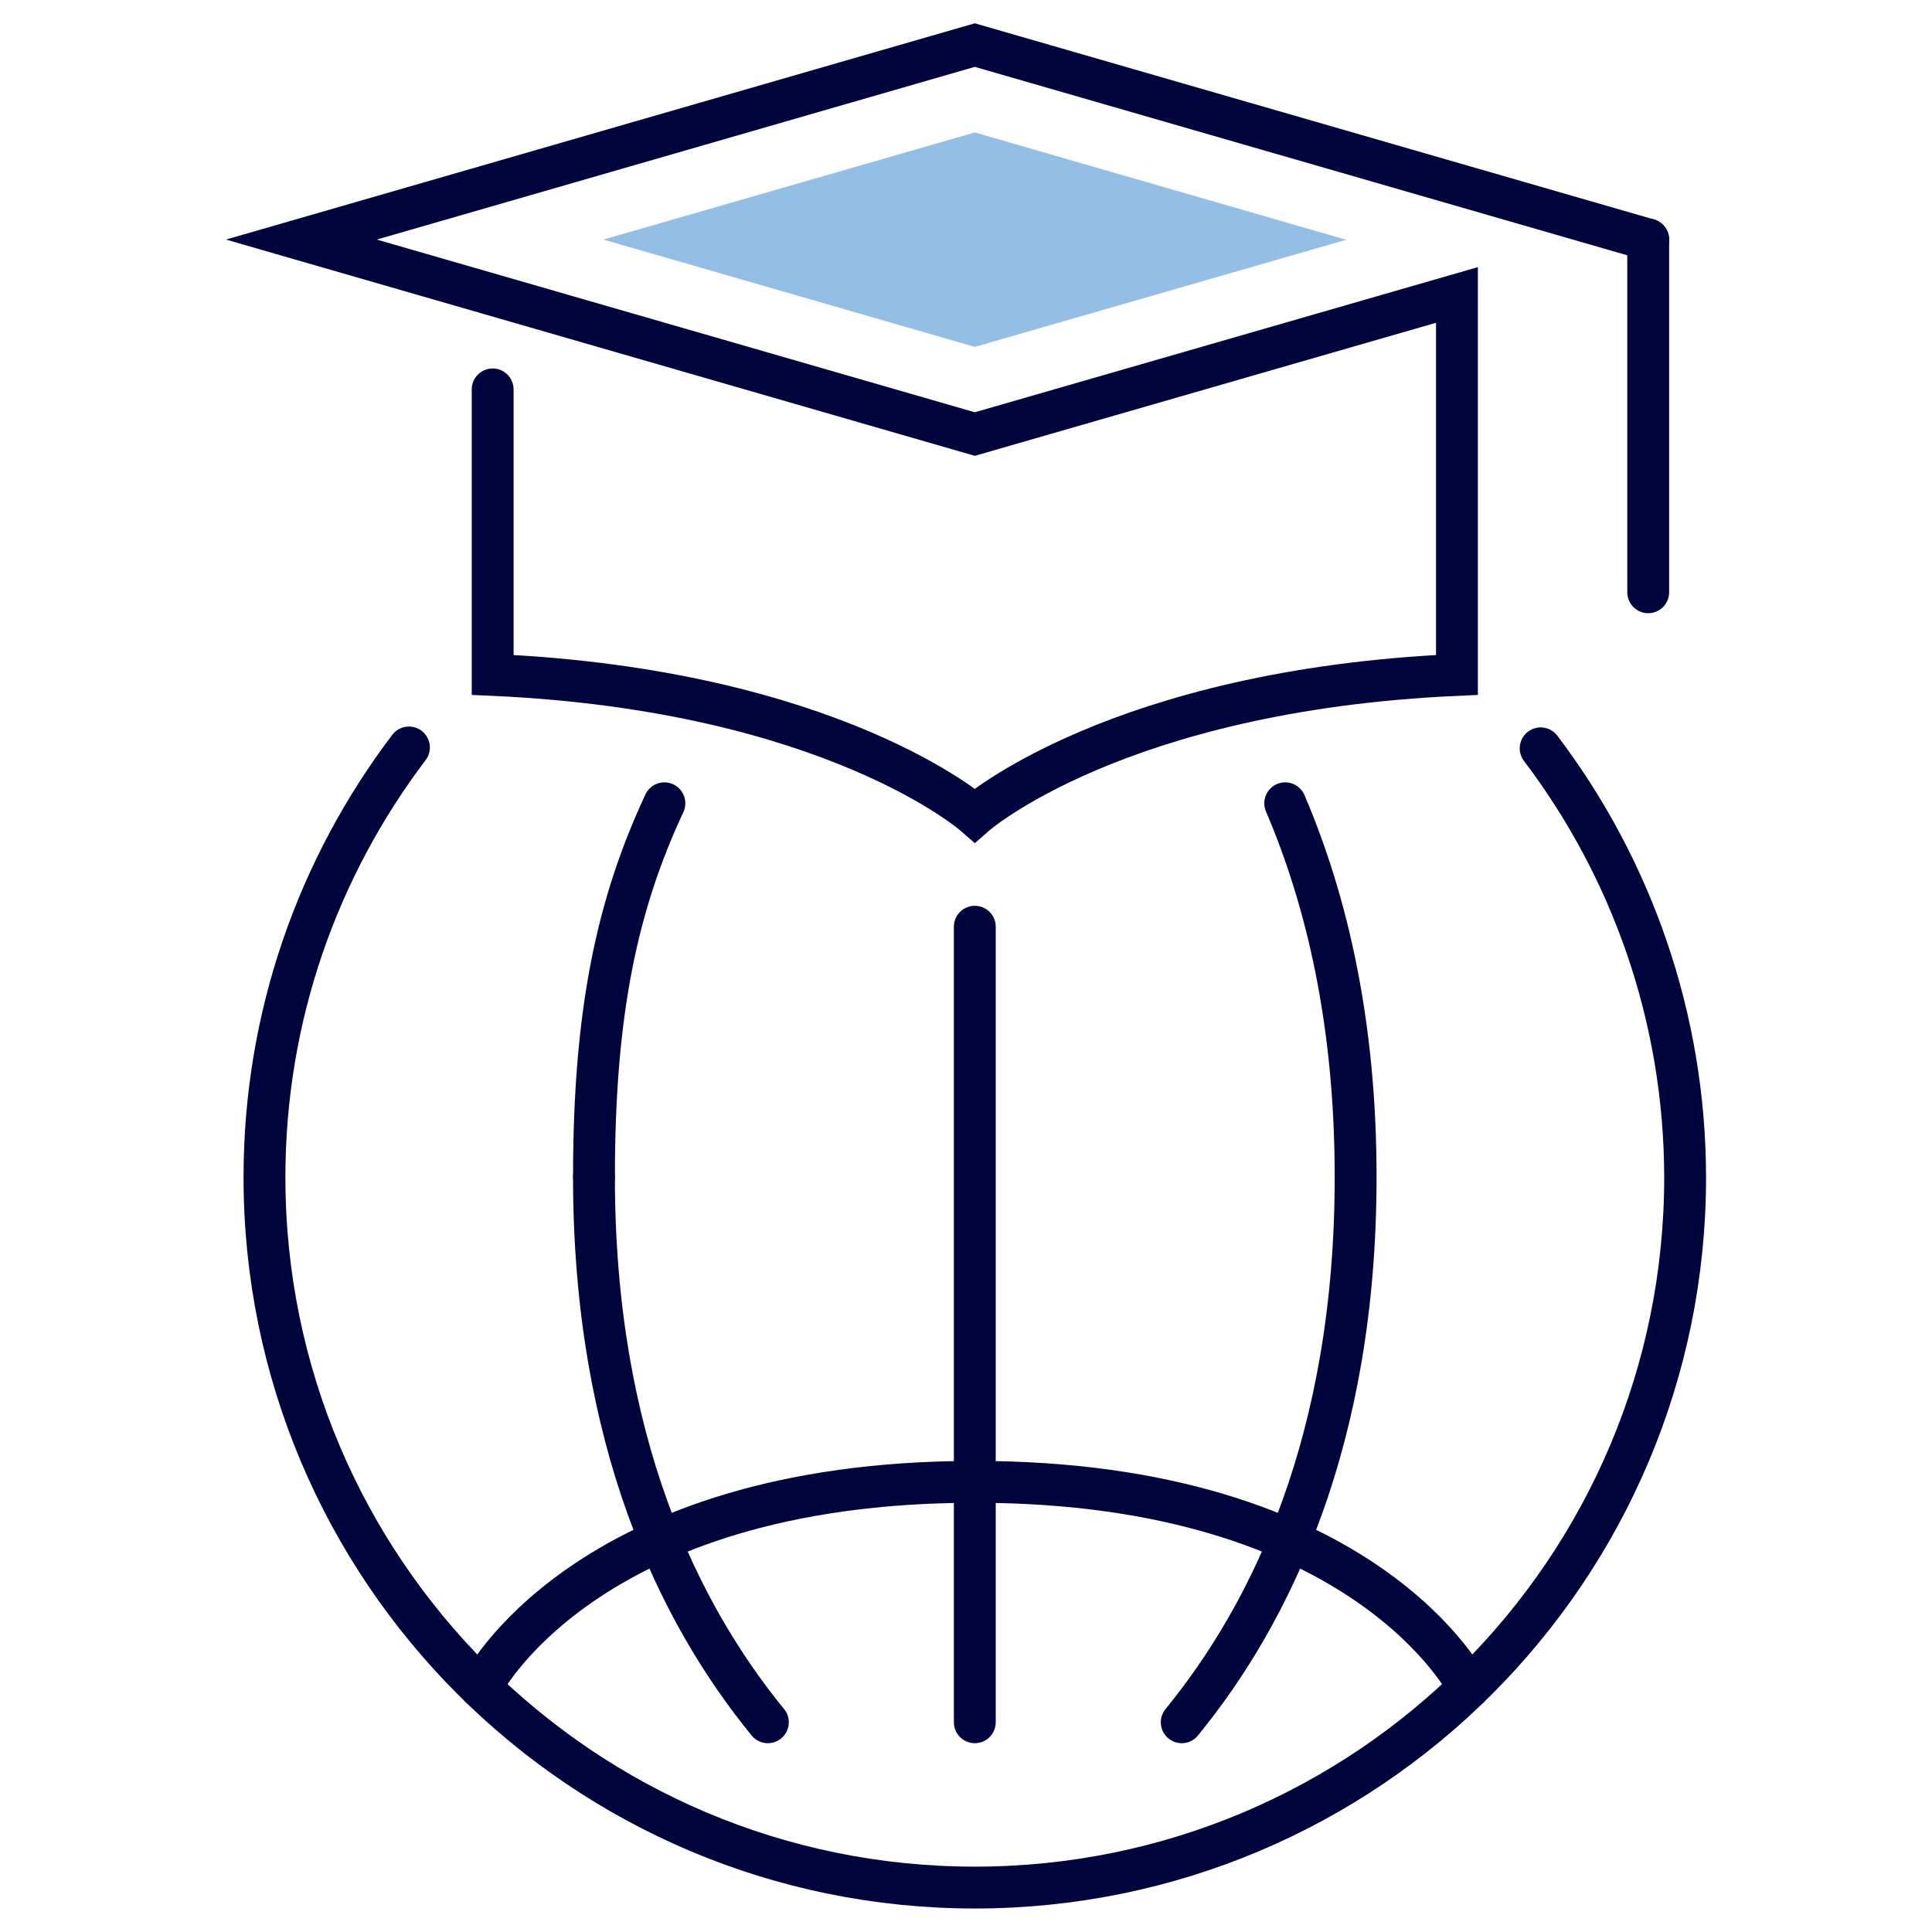 <?xml version="1.0" encoding="UTF-8"?>
<svg xmlns="http://www.w3.org/2000/svg" id="a" width="90" height="90" viewBox="0 0 90 90">
  <path d="M22.95,18.14v13.3c15.85.71,22.46,6.54,22.46,6.54,0,0,6.61-5.83,22.46-6.54,0,0,0-12.35,0-17.7l-22.46,6.48L14.04,11.16,45.41,2.1l31.37,9.06" fill="none" stroke="#00053e" stroke-linecap="round" stroke-miterlimit="10" stroke-width="1.95"></path>
  <path d="M28.11,11.16l17.3,5,17.3-4.99-17.3-5-17.3,4.99Z" fill="#93bfe6"></path>
  <line x1="76.78" y1="11.16" x2="76.78" y2="27.59" fill="none" stroke="#00053e" stroke-linecap="round" stroke-miterlimit="10" stroke-width="1.95"></line>
  <path d="M30.95,37.42c-2.19,4.69-3.28,9.69-3.28,17.39" fill="none" stroke="#00053e" stroke-linecap="round" stroke-linejoin="round" stroke-width="1.95"></path>
  <line x1="45.41" y1="80.23" x2="45.41" y2="43.17" fill="none" stroke="#00053e" stroke-linecap="round" stroke-linejoin="round" stroke-width="1.95"></line>
  <path d="M71.77,34.86c4.22,5.57,6.73,12.52,6.73,20.03v-.05c0,18.28-14.82,33.09-33.09,33.09S12.32,73.12,12.32,54.84c0-7.52,2.51-14.45,6.73-20.02" fill="none" stroke="#00053e" stroke-linecap="round" stroke-linejoin="round" stroke-width="1.95"></path>
  <path d="M55.05,80.23c4.16-5.09,8.1-13.14,8.1-25.39v-.03c0-7.14-1.34-12.86-3.28-17.39" fill="none" stroke="#00053e" stroke-linecap="round" stroke-linejoin="round" stroke-width="1.95"></path>
  <path d="M35.77,80.23c-4.16-5.09-8.1-13.14-8.1-25.39" fill="none" stroke="#00053e" stroke-linecap="round" stroke-linejoin="round" stroke-width="1.95"></path>
  <path d="M68.42,78.62s-4.73-9.59-23.01-9.59" fill="none" stroke="#00053e" stroke-linecap="round" stroke-linejoin="round" stroke-width="1.95"></path>
  <path d="M22.4,78.62s4.73-9.59,23.01-9.59" fill="none" stroke="#00053e" stroke-linecap="round" stroke-linejoin="round" stroke-width="1.95"></path>
</svg>
